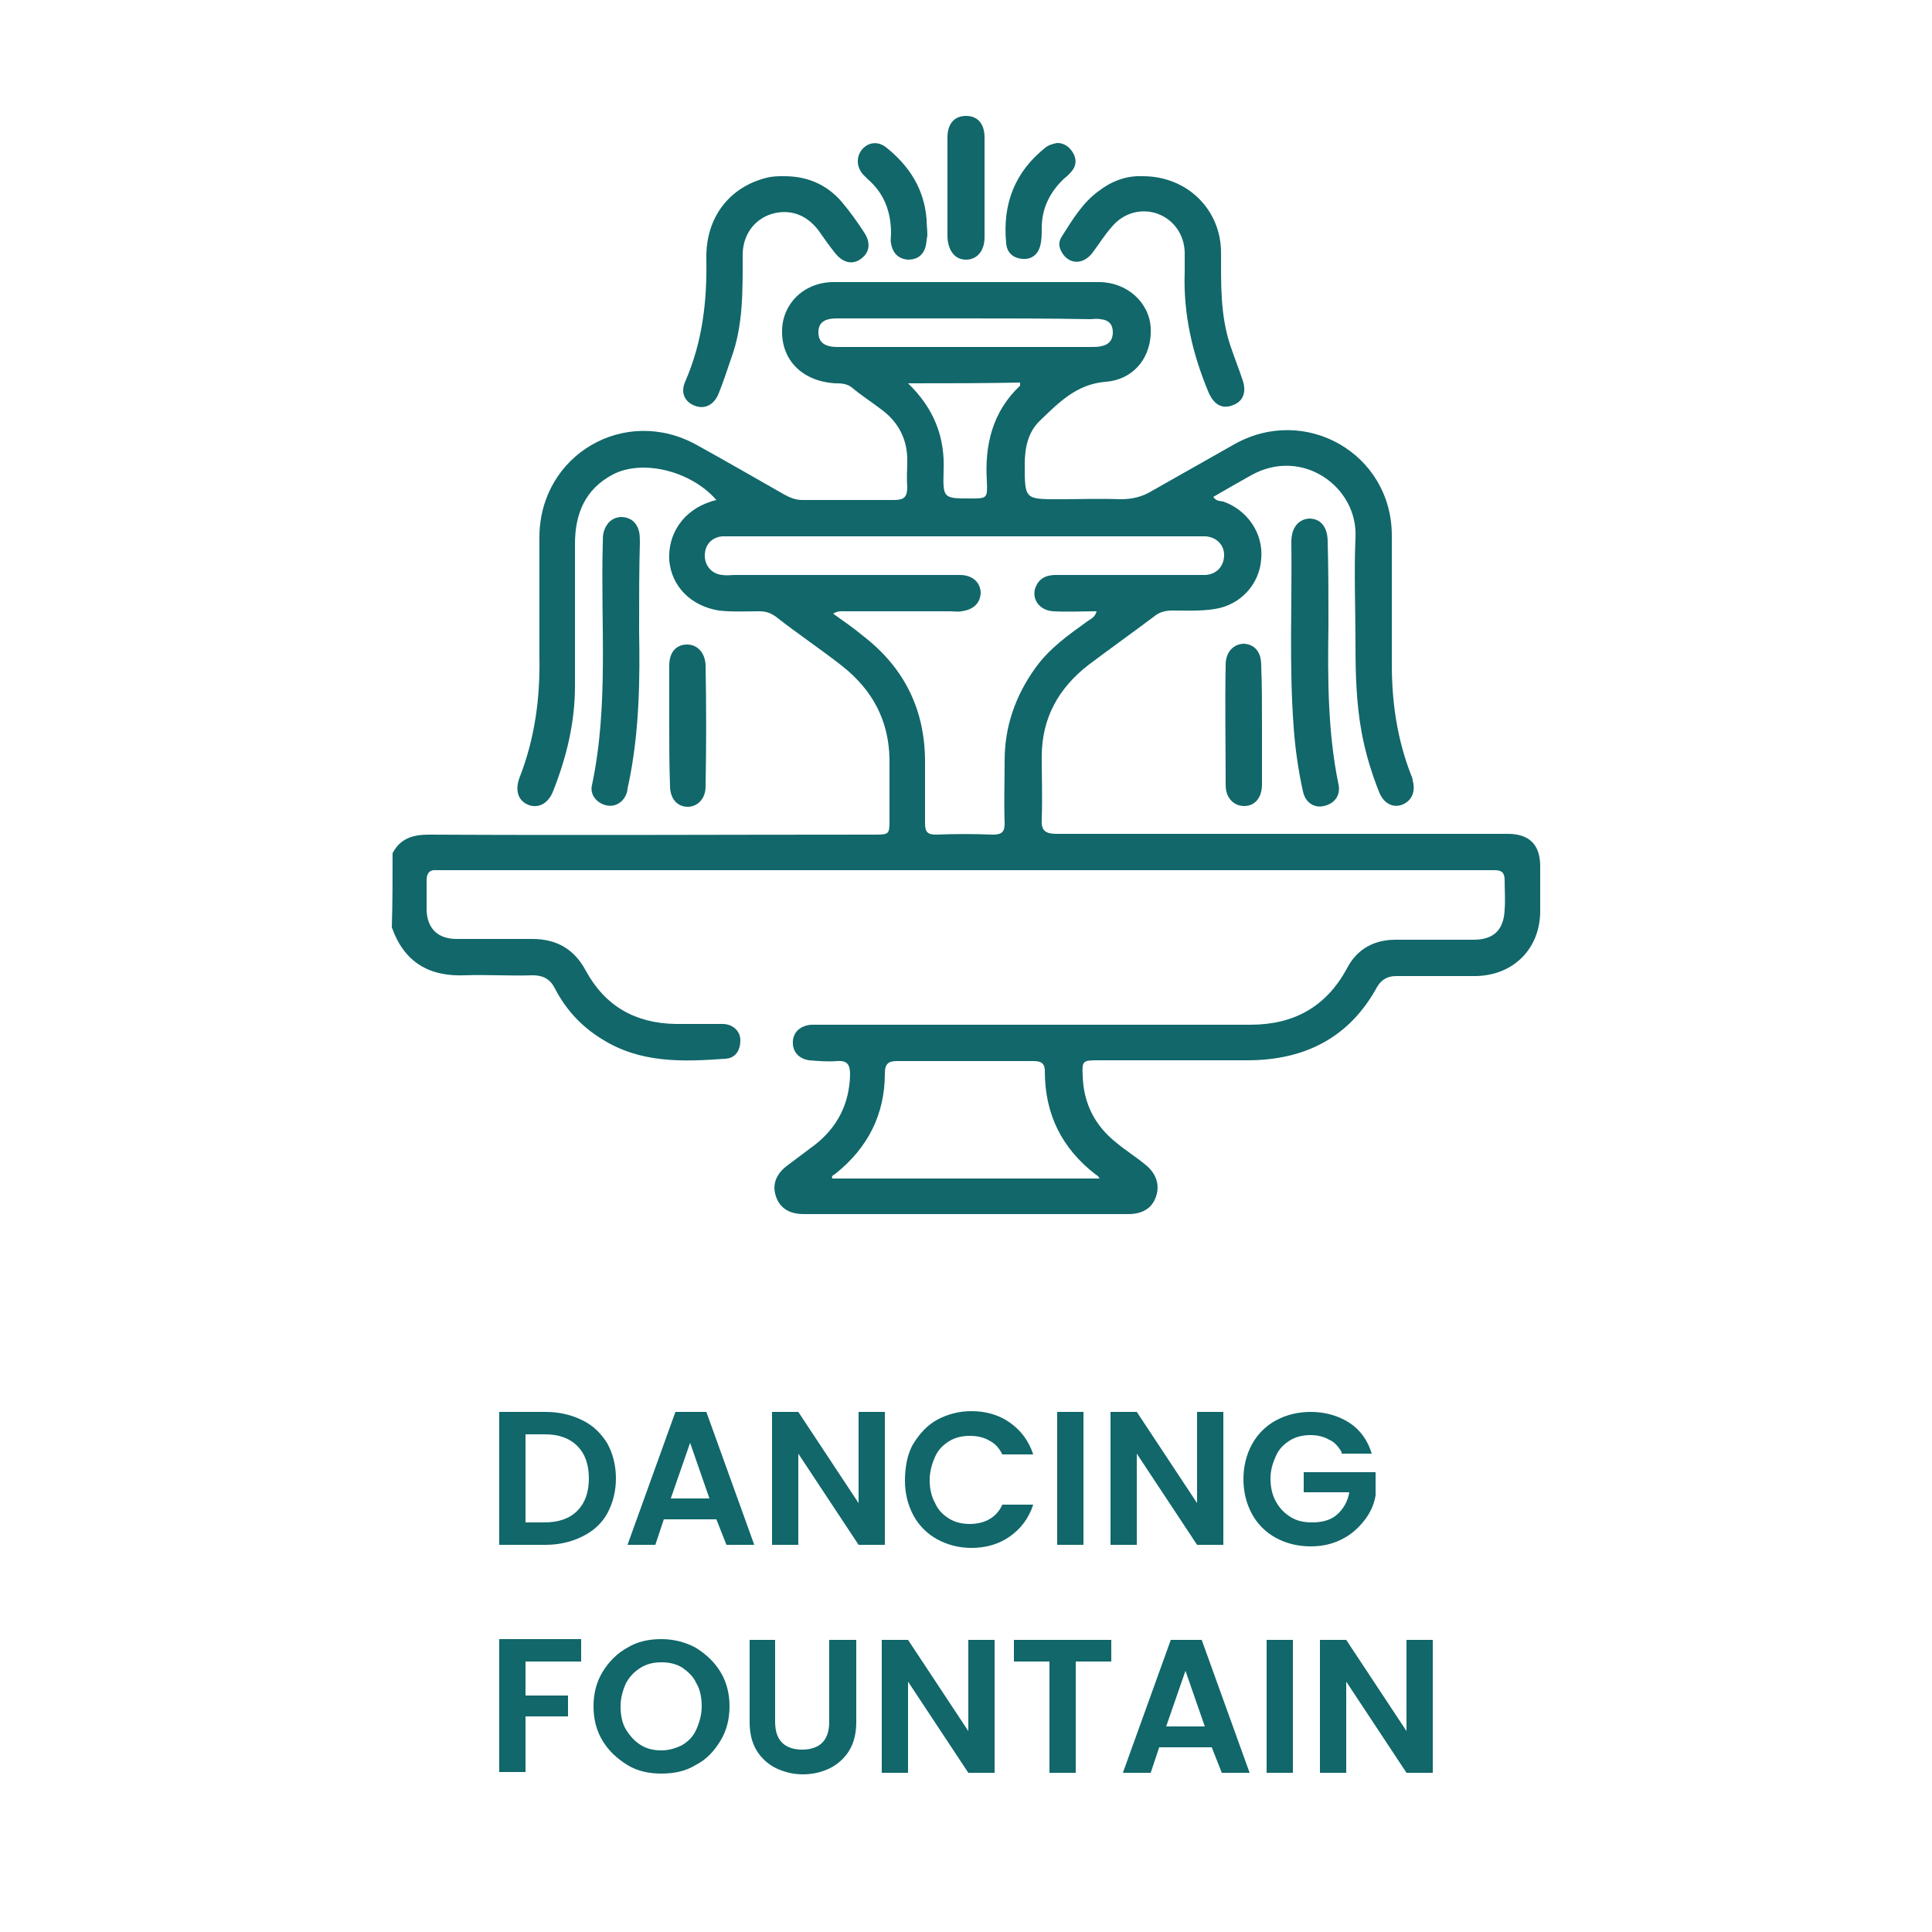 <svg xmlns="http://www.w3.org/2000/svg" xmlns:xlink="http://www.w3.org/1999/xlink" id="Layer_1" x="0px" y="0px" viewBox="0 0 250 250" style="enable-background:new 0 0 250 250;" xml:space="preserve"><style type="text/css">	.st0{fill:#FFFFFF;}	.st1{fill:#11676A;}</style><g>	<g>		<path class="st1" d="M50.8,110.4c1-1.9,2.6-2.4,4.7-2.4c19.2,0.1,38.3,0,57.5,0c2.1,0,2.1,0,2.1-2c0-2.6,0-5.2,0-7.8   c-0.1-5-2.2-8.9-6.1-12c-2.8-2.2-5.8-4.2-8.6-6.4c-0.7-0.5-1.3-0.7-2.2-0.7c-1.7,0-3.5,0.1-5.2-0.1c-3.6-0.6-6.1-3.1-6.4-6.5   C86.4,69,88.5,66,92,64.9c0.2-0.1,0.4-0.1,0.7-0.2c-3.3-3.8-9.6-5.3-13.4-3.3c-3.6,1.9-4.9,5.1-4.9,9c0,6.1,0,12.3,0,18.4   c0,4.7-1.1,9.2-2.8,13.5c-0.6,1.6-1.8,2.3-3.1,1.9c-1.4-0.5-1.9-1.8-1.3-3.5c2-5.1,2.7-10.3,2.6-15.7c0-5.2,0-10.4,0-15.6   c0.1-10.6,11.1-17,20.4-11.8c3.8,2.1,7.6,4.3,11.3,6.4c0.7,0.4,1.5,0.7,2.3,0.7c4,0,7.9,0,11.9,0c1.3,0,1.7-0.4,1.7-1.7   c-0.1-1.2,0-2.3,0-3.5c0-2.6-1.1-4.8-3.2-6.4c-1.3-1-2.7-1.9-3.9-2.9c-0.7-0.6-1.5-0.6-2.3-0.6c-4.2-0.3-6.9-3-6.8-6.9   c0.1-3.5,2.9-6.2,6.7-6.2c9.3,0,18.6,0,27.9,0c2.1,0,4.2,0,6.4,0c3.6,0,6.5,2.6,6.7,5.9c0.2,3.7-2.1,6.7-5.8,7   c-3.8,0.3-6.1,2.7-8.5,5c-1.6,1.5-2,3.6-2,5.7c0,4.5,0,4.5,4.4,4.5c2.7,0,5.3-0.1,8,0c1.5,0,2.8-0.3,4.1-1.1c3.5-2,7.1-4,10.6-6   c9.2-5.2,20.4,1.2,20.4,11.8c0,5.6,0,11.1,0,16.7c0,4.9,0.7,9.7,2.5,14.3c0.1,0.2,0.2,0.5,0.2,0.7c0.4,1.4-0.1,2.6-1.3,3.1   c-1.2,0.5-2.4-0.1-3-1.5c-1-2.5-1.8-5.1-2.3-7.8c-0.7-3.8-0.8-7.6-0.8-11.4c0-4.6-0.2-9.3,0-13.9c0.3-6.5-6.9-11.7-13.5-8   c-1.6,0.9-3.2,1.8-4.9,2.8c0.4,0.6,0.9,0.5,1.3,0.6c3.1,1.1,5.2,4.1,4.9,7.4c-0.2,3.3-2.7,6-6,6.5c-1.8,0.3-3.7,0.2-5.5,0.2   c-0.9,0-1.7,0.2-2.4,0.8c-2.8,2.1-5.6,4.1-8.4,6.2c-3.9,3-6.1,6.9-6.1,11.9c0,2.7,0.1,5.4,0,8.1c-0.1,1.4,0.4,1.9,1.9,1.9   c16,0,32,0,48.1,0c3.4,0,6.9,0,10.3,0c2.8,0,4.2,1.4,4.2,4.2c0,1.9,0,3.9,0,5.8c0,4.8-3.4,8.3-8.3,8.4c-3.4,0-6.9,0-10.3,0   c-1.1,0-1.9,0.4-2.5,1.4c-3.6,6.6-9.4,9.5-16.8,9.5c-6.5,0-12.9,0-19.4,0c-1.9,0-2,0.1-1.9,2c0.1,3.6,1.6,6.5,4.4,8.7   c1.2,1,2.5,1.8,3.7,2.8c1.4,1.1,1.9,2.6,1.4,4.1c-0.5,1.5-1.7,2.3-3.6,2.3c-14,0-28,0-42,0c-1.9,0-3.1-0.8-3.6-2.3   c-0.5-1.5,0-2.9,1.5-4c1.2-0.9,2.4-1.8,3.6-2.7c2.9-2.3,4.4-5.3,4.5-9c0-1.3-0.3-1.9-1.7-1.8c-1.2,0.1-2.4,0-3.6-0.1   c-1.4-0.2-2.2-1.2-2.1-2.5c0.1-1.2,1-2,2.4-2.1c0.5,0,1.1,0,1.6,0c18.4,0,36.8,0,55.2,0c5.6,0,9.8-2.3,12.5-7.3   c1.3-2.5,3.5-3.7,6.3-3.7c3.4,0,6.8,0,10.1,0c2.6,0,3.9-1.3,4-3.9c0.1-1.3,0-2.5,0-3.8c0-1-0.4-1.3-1.3-1.3c-0.4,0-0.8,0-1.2,0   c-44.8,0-89.7,0-134.5,0c-0.4,0-0.8,0-1.2,0c-0.9-0.1-1.3,0.4-1.3,1.3c0,1.3,0,2.6,0,3.9c0.1,2.4,1.5,3.7,3.9,3.7   c3.3,0,6.6,0,9.8,0c3.1,0,5.4,1.3,6.9,4.1c2.5,4.6,6.4,6.8,11.6,6.9c2,0,4.1,0,6.1,0c1.3,0,2.3,0.9,2.3,2.1c0,1.3-0.6,2.3-1.9,2.4   c-5.6,0.4-11.1,0.6-16.1-2.6c-2.6-1.6-4.6-3.8-6-6.5c-0.6-1.2-1.5-1.7-2.9-1.7c-2.9,0.1-5.8-0.1-8.7,0c-4.7,0.2-7.9-1.7-9.5-6.2   C50.8,116.9,50.8,113.7,50.8,110.4z M107.8,79.4c1.4,1,2.7,1.9,3.9,2.9c5.3,4.1,8,9.5,8,16.3c0,2.7,0,5.3,0,8   c0,1.1,0.4,1.4,1.4,1.4c2.5-0.1,4.9-0.1,7.4,0c1.2,0,1.5-0.4,1.5-1.5c-0.1-2.7,0-5.4,0-8.1c0-4.4,1.4-8.4,4-12   c1.8-2.5,4.2-4.2,6.7-6c0.4-0.3,1-0.5,1.2-1.3c-2,0-3.8,0.1-5.6,0c-1.7-0.1-2.7-1.4-2.4-2.8c0.4-1.4,1.4-1.9,2.7-1.9   c4.5,0,9.1,0,13.6,0c1.9,0,3.9,0,5.8,0c1.5-0.1,2.4-1.2,2.4-2.6c0-1.3-1-2.3-2.4-2.4c-0.4,0-0.8,0-1.2,0c-20,0-40.1,0-60.1,0   c-0.4,0-0.8,0-1.2,0c-1.4,0.1-2.3,1.1-2.3,2.5c0,1.3,0.9,2.4,2.3,2.5c0.5,0.1,1.1,0,1.6,0c9.7,0,19.4,0,29.1,0   c1.6,0,2.6,0.9,2.7,2.2c0,1.4-0.9,2.3-2.5,2.5c-0.5,0.1-1,0-1.4,0c-4.5,0-9.1,0-13.6,0C109,79.1,108.5,79,107.8,79.4z    M142.3,152.5c-0.2-0.3-0.3-0.4-0.5-0.5c-4.4-3.4-6.6-7.8-6.6-13.4c0-1.2-0.7-1.3-1.6-1.3c-5.8,0-11.7,0-17.5,0   c-1.1,0-1.6,0.3-1.6,1.6c0,5.3-2.2,9.6-6.3,12.9c-0.2,0.2-0.7,0.3-0.5,0.7C119.2,152.5,130.7,152.5,142.3,152.5z M124.9,41.2   c-2,0-4,0-5.9,0c-3.6,0-7.1,0-10.7,0c-1.7,0-2.4,0.6-2.4,1.8c0,1.3,0.8,1.9,2.5,1.9c0.1,0,0.3,0,0.4,0c10.8,0,21.5,0,32.3,0   c0.5,0,1,0,1.4-0.1c1-0.2,1.5-0.8,1.5-1.8c0-1-0.5-1.6-1.6-1.7c-0.5-0.1-1,0-1.4,0C135.7,41.2,130.3,41.2,124.9,41.2z M117.5,49.6   c3.4,3.3,4.8,7,4.6,11.4c-0.1,3.5,0,3.5,3.5,3.5c2.1,0,2.2,0,2.1-2.2c-0.3-4.7,0.7-9,4.3-12.4c0,0,0-0.2,0-0.4   C127.3,49.6,122.6,49.6,117.5,49.6z"></path>		<path class="st1" d="M147.9,22.8c5.7,0,10.1,4.3,10.1,9.9c0,4.1-0.1,8.1,1.2,12c0.5,1.5,1.1,3,1.6,4.5c0.5,1.5,0.1,2.7-1.2,3.2   c-1.4,0.6-2.5,0-3.2-1.6c-2.1-5-3.3-10.2-3.1-15.6c0-0.9,0-1.7,0-2.6c-0.1-2.3-1.4-4.1-3.4-4.9c-2.1-0.8-4.4-0.2-5.9,1.5   c-1,1.1-1.8,2.4-2.7,3.6c-1.1,1.3-2.5,1.4-3.5,0.4c-0.7-0.8-1-1.7-0.4-2.6c1.4-2.2,2.7-4.4,4.8-5.9   C143.9,23.4,145.8,22.7,147.9,22.8z"></path>		<path class="st1" d="M101.5,22.8c3,0,5.5,1.1,7.4,3.3c1.1,1.3,2.1,2.7,3,4.1c0.8,1.3,0.6,2.5-0.5,3.3c-1.1,0.8-2.3,0.5-3.3-0.7   c-0.8-1-1.5-2-2.2-3c-1.6-2.1-3.8-2.8-6.1-2.1c-2.2,0.7-3.7,2.7-3.7,5.3c0,4.5,0.1,9.1-1.5,13.4c-0.5,1.5-1,3-1.6,4.5   c-0.6,1.5-1.8,2.1-3.1,1.6c-1.3-0.5-1.9-1.7-1.2-3.2c2.2-5.1,2.8-10.3,2.7-15.8c-0.1-5.4,3-9.3,7.8-10.5   C100,22.8,100.7,22.8,101.5,22.8z"></path>		<path class="st1" d="M82.7,81.7c0.1,5.7,0.1,12.9-1.4,19.9c-0.1,0.3-0.1,0.7-0.2,1c-0.4,1.2-1.5,1.9-2.7,1.6   c-1.2-0.3-2.1-1.4-1.8-2.6c2.2-10.4,1.1-20.8,1.4-31.3c0-0.5,0-1,0.1-1.4c0.3-1.1,1-1.9,2.2-2c1.3,0,2.1,0.7,2.4,1.9   c0.1,0.5,0.1,1,0.1,1.4C82.7,73.7,82.7,77,82.7,81.7z"></path>		<path class="st1" d="M171.9,80.9c-0.1,6.9-0.1,13.8,1.3,20.6c0.3,1.4-0.5,2.5-1.9,2.8c-1.3,0.3-2.4-0.5-2.7-1.9   c-0.6-2.7-1-5.5-1.2-8.3c-0.6-8-0.2-16-0.3-24c0-1.8,0.9-2.9,2.3-3c1.5,0,2.4,1.1,2.4,3C171.9,73.6,171.9,77.2,171.9,80.9z"></path>		<path class="st1" d="M86.6,93.8c0-2.6,0-5.1,0-7.7c0-1.7,0.9-2.7,2.3-2.7c1.3,0,2.3,1,2.4,2.6c0.1,5.3,0.1,10.5,0,15.8   c0,1.6-1.1,2.6-2.3,2.6c-1.4,0-2.3-1.1-2.3-2.7C86.6,99,86.6,96.4,86.6,93.8z"></path>		<path class="st1" d="M163.3,93.7c0,2.6,0,5.2,0,7.8c0,1.7-0.9,2.8-2.3,2.8c-1.3,0-2.4-1-2.4-2.7c0-5.2-0.1-10.4,0-15.6   c0-1.7,1.1-2.7,2.4-2.7c1.4,0.1,2.2,1.1,2.2,2.8C163.3,88.7,163.3,91.2,163.3,93.7z"></path>		<path class="st1" d="M122.6,24.2c0-2.1,0-4.2,0-6.4c0-1.8,0.9-2.8,2.4-2.8c1.5,0,2.4,1,2.4,2.8c0,4.3,0,8.6,0,12.9   c0,1.8-1,2.9-2.4,2.9c-1.4,0-2.3-1.1-2.4-2.9C122.6,28.6,122.6,26.4,122.6,24.2z"></path>		<path class="st1" d="M136.8,18.5c0.8,0,1.5,0.4,2,1.2c0.5,0.8,0.5,1.6,0,2.3c-0.3,0.4-0.7,0.8-1.1,1.1c-1.8,1.7-2.9,3.8-2.9,6.4   c0,0.8,0,1.6-0.2,2.3c-0.3,1.2-1.2,1.8-2.3,1.7c-1.2-0.1-2-0.8-2.1-2c-0.5-5.1,1.1-9.3,5.2-12.5C135.7,18.8,136.2,18.6,136.8,18.5   z"></path>		<path class="st1" d="M120,30.5c-0.1,0.4-0.1,0.8-0.2,1.3c-0.3,1.2-1.1,1.8-2.3,1.8c-1.3-0.1-2-0.9-2.2-2.1c-0.1-0.4,0-0.9,0-1.3   c0-2.8-0.9-5.2-3-7c-0.2-0.2-0.4-0.4-0.6-0.6c-0.9-1-0.9-2.3-0.2-3.2c0.8-1,2.1-1.2,3.2-0.3c3,2.4,4.9,5.4,5.2,9.3   C119.9,29.1,120,29.7,120,30.5z"></path>	</g></g><g>	<path class="st1" d="M75.4,183.8c1.4,0.7,2.4,1.7,3.2,3c0.7,1.3,1.1,2.8,1.1,4.5c0,1.7-0.4,3.2-1.1,4.5c-0.7,1.3-1.8,2.3-3.2,3  s-3,1.1-4.8,1.1h-6v-17.2h6C72.4,182.7,74,183.1,75.4,183.8z M74.7,195.5c1-1,1.5-2.4,1.5-4.2c0-1.8-0.5-3.2-1.5-4.2  c-1-1-2.4-1.5-4.2-1.5H68V197h2.4C72.3,197,73.7,196.5,74.7,195.5z"></path>	<path class="st1" d="M92.7,196.6h-6.8l-1.1,3.3h-3.6l6.2-17.2h4l6.2,17.2h-3.6L92.7,196.6z M91.8,193.9l-2.5-7.2l-2.5,7.2H91.8z"></path>	<path class="st1" d="M114.5,199.9h-3.4l-7.8-11.8v11.8h-3.4v-17.2h3.4l7.8,11.8v-11.8h3.4V199.9z"></path>	<path class="st1" d="M118.2,186.8c0.8-1.3,1.8-2.4,3.1-3.1c1.3-0.7,2.8-1.1,4.4-1.1c1.9,0,3.6,0.5,5,1.5c1.4,1,2.4,2.3,3,4.1h-4  c-0.4-0.8-0.9-1.4-1.7-1.8c-0.7-0.4-1.5-0.6-2.5-0.6c-1,0-1.9,0.2-2.7,0.7s-1.4,1.1-1.8,2c-0.4,0.9-0.7,1.9-0.7,3  c0,1.1,0.2,2.1,0.7,3c0.4,0.9,1,1.5,1.8,2s1.7,0.7,2.7,0.7c0.9,0,1.8-0.2,2.5-0.6c0.7-0.4,1.3-1,1.7-1.9h4c-0.6,1.8-1.6,3.1-3,4.1  s-3.1,1.5-5,1.5c-1.6,0-3.1-0.4-4.4-1.1c-1.3-0.7-2.4-1.8-3.1-3.1s-1.1-2.8-1.1-4.5S117.4,188.1,118.2,186.8z"></path>	<path class="st1" d="M140.2,182.7v17.2h-3.4v-17.2H140.2z"></path>	<path class="st1" d="M158.3,199.9h-3.4l-7.8-11.8v11.8h-3.4v-17.2h3.4l7.8,11.8v-11.8h3.4V199.9z"></path>	<path class="st1" d="M173.6,187.9c-0.4-0.7-0.9-1.3-1.6-1.6c-0.7-0.4-1.5-0.6-2.4-0.6c-1,0-1.9,0.2-2.7,0.7c-0.8,0.5-1.4,1.1-1.8,2  s-0.7,1.8-0.7,2.9c0,1.1,0.2,2.1,0.7,3c0.5,0.9,1.1,1.5,1.9,2c0.8,0.5,1.7,0.7,2.8,0.7c1.3,0,2.4-0.3,3.2-1s1.4-1.7,1.6-2.9h-5.9  v-2.6h9.3v3c-0.2,1.2-0.7,2.3-1.5,3.3c-0.8,1-1.7,1.8-2.9,2.4c-1.2,0.6-2.5,0.9-4,0.9c-1.7,0-3.2-0.4-4.5-1.1  c-1.3-0.7-2.4-1.8-3.1-3.1s-1.1-2.8-1.1-4.5s0.4-3.2,1.1-4.5s1.8-2.4,3.1-3.1s2.8-1.1,4.5-1.1c1.9,0,3.6,0.5,5,1.4  c1.4,0.9,2.4,2.3,2.9,4H173.6z"></path>	<path class="st1" d="M75.2,212.2v2.8H68v4.4h5.5v2.7H68v7.2h-3.4v-17.2H75.2z"></path>	<path class="st1" d="M81.2,228.4c-1.3-0.8-2.4-1.8-3.2-3.1c-0.8-1.3-1.2-2.8-1.2-4.5c0-1.7,0.4-3.2,1.2-4.5  c0.8-1.3,1.9-2.4,3.2-3.1c1.3-0.8,2.8-1.1,4.4-1.1c1.6,0,3.1,0.4,4.4,1.1c1.3,0.8,2.4,1.8,3.2,3.1c0.8,1.3,1.2,2.8,1.2,4.5  c0,1.7-0.4,3.2-1.2,4.5c-0.8,1.3-1.8,2.4-3.2,3.1c-1.3,0.8-2.8,1.1-4.4,1.1S82.5,229.2,81.2,228.4z M88.3,225.8  c0.8-0.5,1.4-1.1,1.8-2s0.7-1.9,0.7-3c0-1.1-0.2-2.2-0.7-3c-0.4-0.9-1.1-1.5-1.8-2c-0.8-0.5-1.7-0.7-2.7-0.7s-1.9,0.2-2.7,0.7  c-0.8,0.5-1.4,1.1-1.9,2c-0.4,0.9-0.7,1.9-0.7,3c0,1.1,0.2,2.2,0.7,3s1.1,1.5,1.9,2c0.8,0.5,1.7,0.7,2.7,0.7S87.5,226.2,88.3,225.8  z"></path>	<path class="st1" d="M100.3,212.2v10.6c0,1.2,0.3,2.1,0.9,2.7c0.6,0.6,1.5,0.9,2.6,0.9c1.1,0,2-0.3,2.6-0.9s0.9-1.5,0.9-2.7v-10.6  h3.5v10.6c0,1.5-0.3,2.7-0.9,3.7c-0.6,1-1.5,1.8-2.5,2.3s-2.2,0.8-3.5,0.8c-1.3,0-2.4-0.3-3.5-0.8c-1-0.5-1.9-1.3-2.5-2.3  c-0.6-1-0.9-2.2-0.9-3.7v-10.6H100.3z"></path>	<path class="st1" d="M128.7,229.4h-3.4l-7.8-11.8v11.8h-3.4v-17.2h3.4l7.8,11.8v-11.8h3.4V229.4z"></path>	<path class="st1" d="M143.8,212.2v2.8h-4.6v14.4h-3.4V215h-4.6v-2.8H143.8z"></path>	<path class="st1" d="M156.8,226.1H150l-1.1,3.3h-3.6l6.2-17.2h4l6.2,17.2h-3.6L156.8,226.1z M155.9,223.4l-2.5-7.2l-2.5,7.2H155.9z  "></path>	<path class="st1" d="M167.3,212.2v17.2h-3.4v-17.2H167.3z"></path>	<path class="st1" d="M185.4,229.4H182l-7.8-11.8v11.8h-3.4v-17.2h3.4L182,224v-11.8h3.4V229.4z"></path></g></svg>